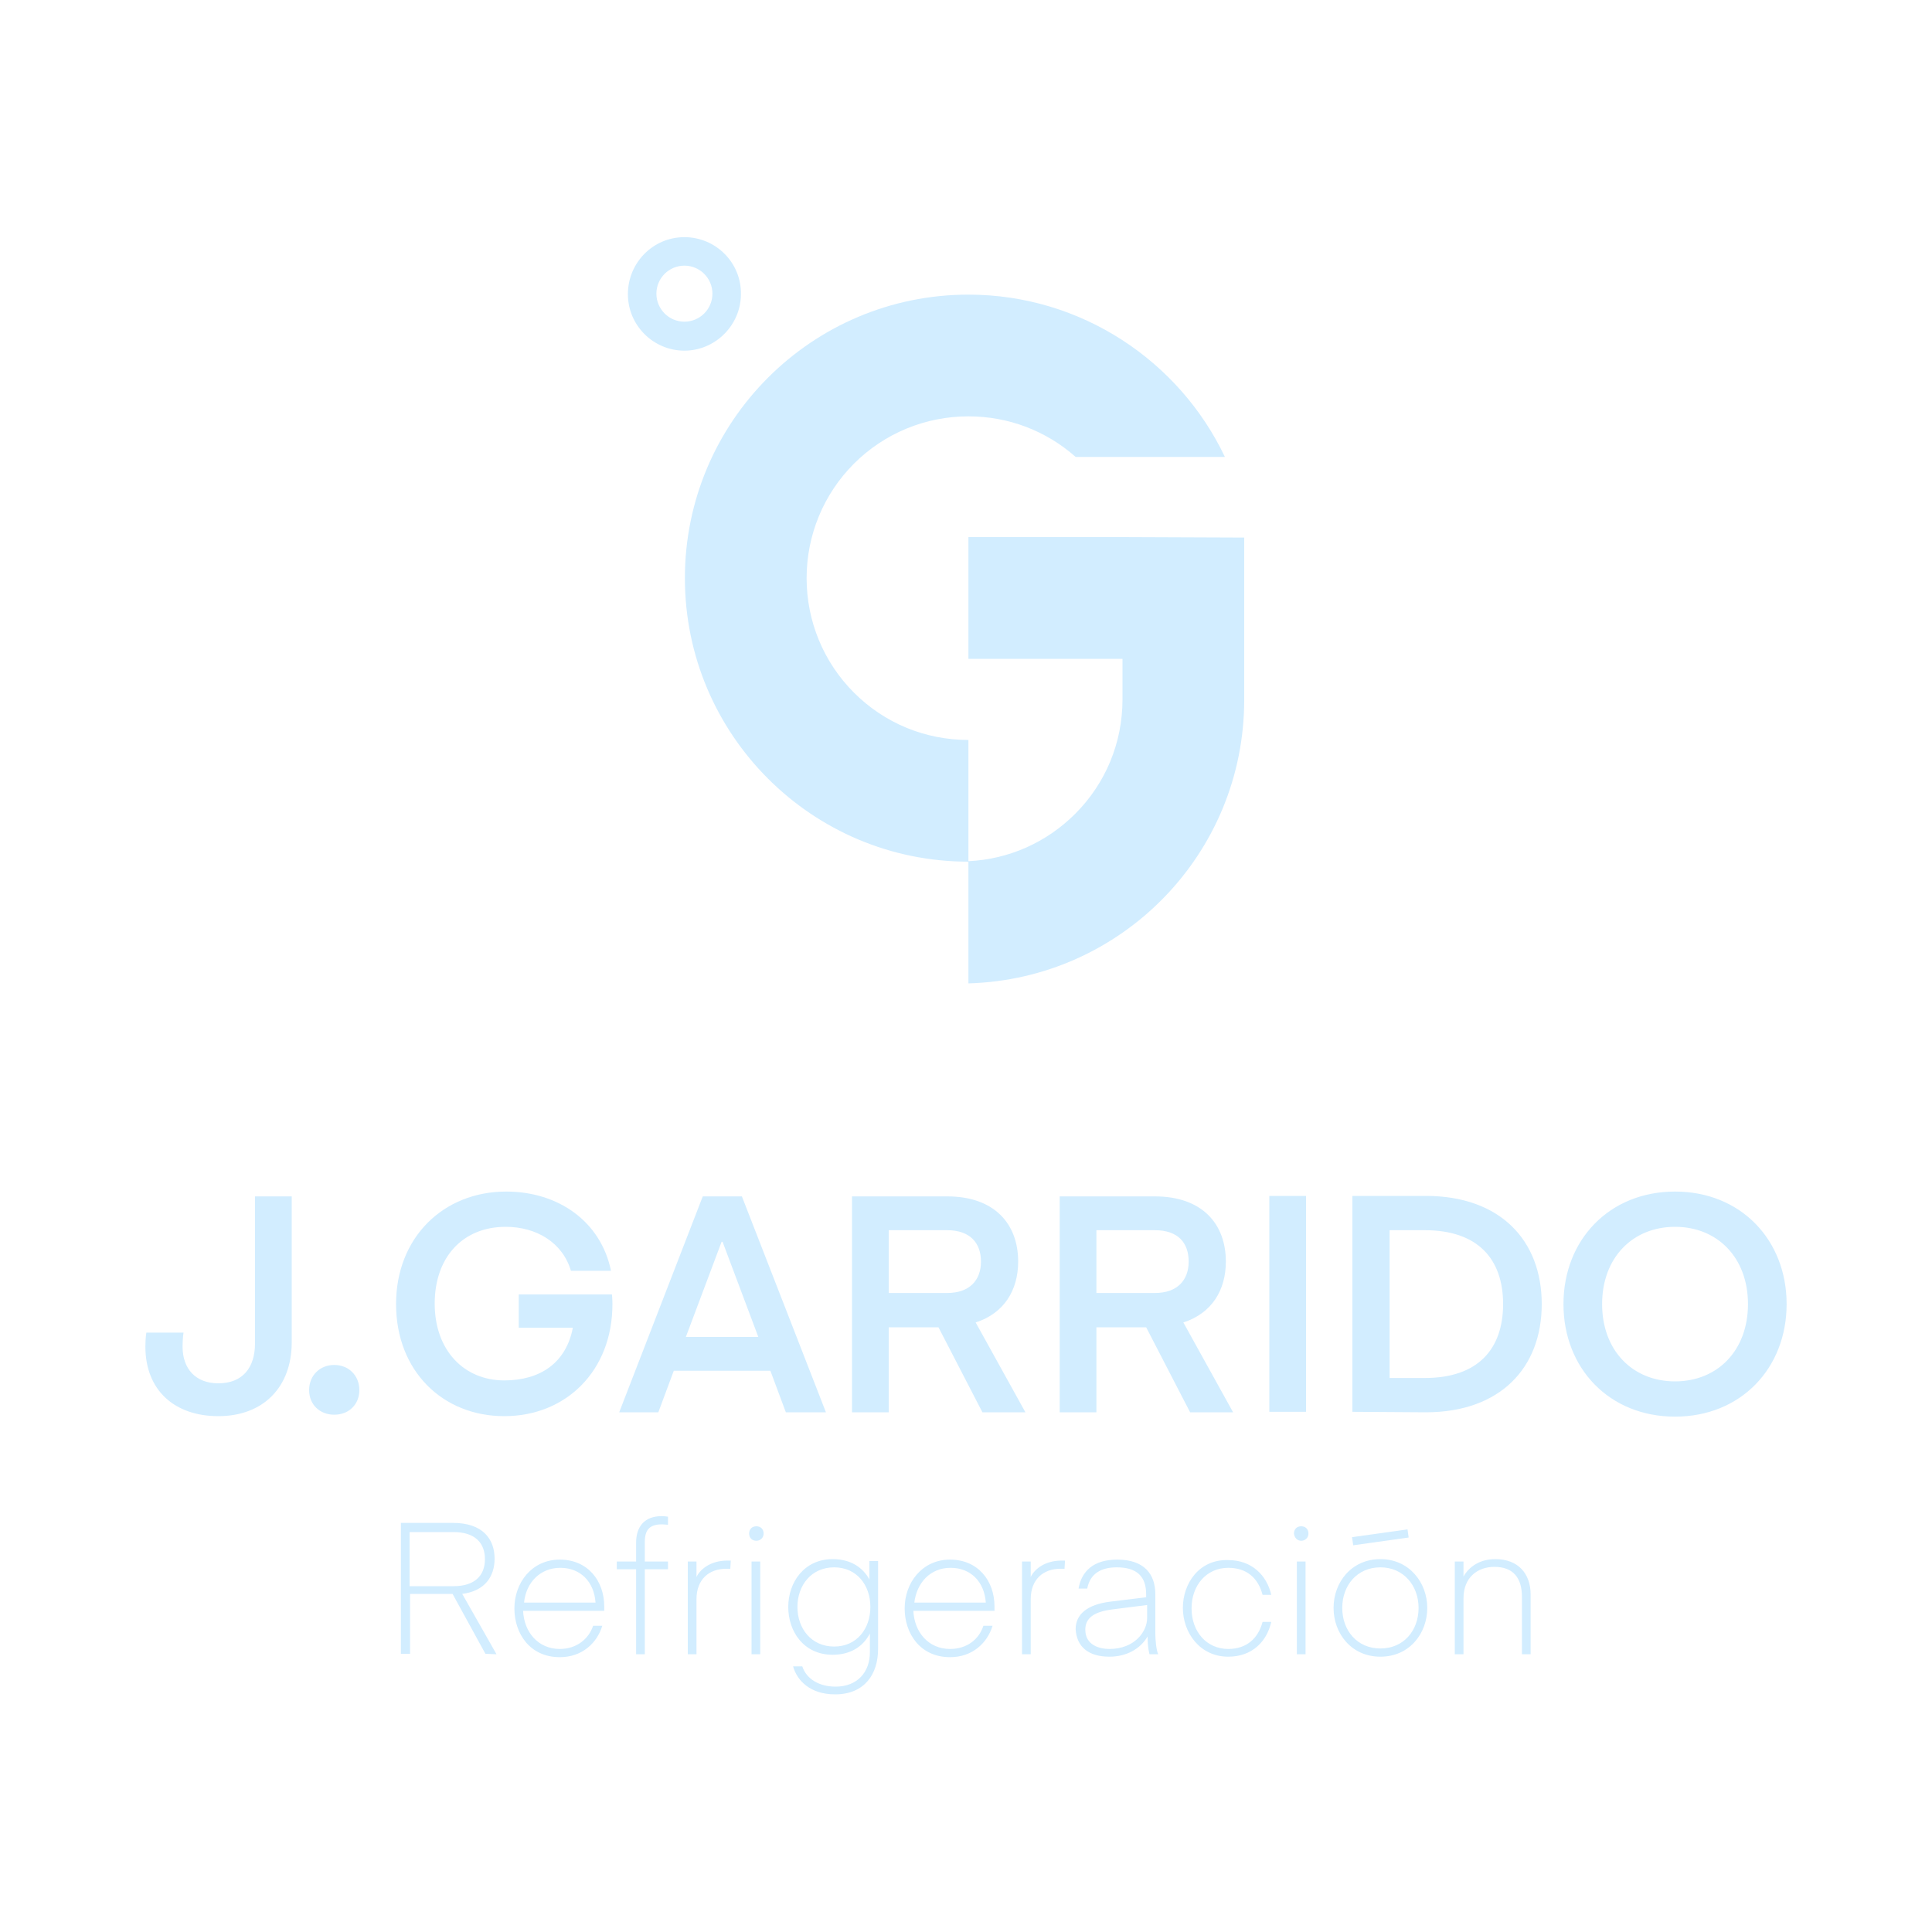 <?xml version="1.0" encoding="utf-8"?>
<!-- Generator: Adobe Illustrator 23.0.1, SVG Export Plug-In . SVG Version: 6.00 Build 0)  -->
<svg version="1.1" id="Capa_1" xmlns="http://www.w3.org/2000/svg" xmlns:xlink="http://www.w3.org/1999/xlink" x="0px" y="0px"
	 viewBox="0 0 400 400" style="enable-background:new 0 0 400 400;" xml:space="preserve">
<style type="text/css">
	.st0{fill:#D2EDFF;}
</style>
<g>
	<g>
		<path class="st0" d="M141.7,49.1c-6.5,0-11.7,5.3-11.7,11.8s5.3,11.7,11.7,11.7s11.7-5.3,11.7-11.7
			C153.5,54.4,148.2,49.1,141.7,49.1 M141.7,55c3.2,0,5.8,2.6,5.8,5.8s-2.6,5.8-5.8,5.8s-5.8-2.6-5.8-5.8S138.5,55,141.7,55"/>
		<path class="st0" d="M232.4,111.2h-31.9v25.2h31.9v8.4l0,0c0,9-3.5,17.4-9.8,23.7c-5.9,5.9-13.7,9.4-22.1,9.8v-25.1
			c-9,0-17.4-3.5-23.7-9.8s-9.8-14.8-9.8-23.7s3.5-17.4,9.8-23.7c6.3-6.3,14.8-9.8,23.7-9.8c8.3,0,16.1,3,22.2,8.4h30.9
			C244.2,74.8,223.9,61,200.5,61c-32.4,0-58.7,26.3-58.7,58.7s26.3,58.7,58.7,58.7v25.2c31.7-0.9,57.1-26.8,57.1-58.7v-8.4v-25.2
			L232.4,111.2L232.4,111.2z"/>
		<path class="st0" d="M323.7,270c0,13.3,9.5,23.3,23.1,23.3s23.1-10,23.1-23.3s-9.5-23.3-23.1-23.3S323.7,256.7,323.7,270
			 M331.7,270c0-9.6,6.3-16,15.1-16c8.8,0,15.1,6.4,15.1,16s-6.3,16-15.1,16S331.7,279.6,331.7,270 M311.2,270
			c0,9.3-5.2,15.3-16.2,15.3h-7.3v-30.6h7.3C306,254.7,311.2,260.7,311.2,270 M295.2,292.4c15.4,0,24-9.2,24-22.4
			c0-13.2-8.6-22.4-24-22.4H280v44.7L295.2,292.4L295.2,292.4z M270.4,247.6h-7.6v44.7h7.6V247.6z M246.1,261.2c0,3.8-2.3,6.5-7,6.5
			H227v-13h12.1C243.9,254.7,246.1,257.3,246.1,261.2 M255.3,292.4L245,273.8c5.9-1.9,8.8-6.7,8.8-12.6c0-7.8-4.9-13.5-14.7-13.5
			h-19.7v44.7h7.6v-17.6h10.3l9.1,17.6H255.3z M203.1,261.2c0,3.8-2.3,6.5-7,6.5H184v-13h12.1C200.8,254.7,203.1,257.3,203.1,261.2
			 M212.3,292.4L202,273.8c5.9-1.9,8.8-6.7,8.8-12.6c0-7.8-4.9-13.5-14.7-13.5h-19.7v44.7h7.6v-17.6h10.3l9.1,17.6H212.3z
			 M149.6,257.1l7.4,19.7h-15l7.4-19.7H149.6z M136.3,292.4l3.2-8.6h20l3.2,8.6h8.3l-17.4-44.7h-8.1l-17.3,44.7H136.3z M52.8,278.1
			c0,5.1-2.6,8.3-7.6,8.3c-4.7,0-7.4-3-7.4-7.6c0-1.8,0.2-2.9,0.2-2.9h-7.7c0,0-0.2,1.1-0.2,2.9c0,9.1,6.1,14.4,15.1,14.4
			c9.3,0,15.2-6,15.2-15.3v-30.2h-7.6V278.1z"/>
		<path class="st0" d="M104.4,285.8c-8.3,0-14.4-6.2-14.4-15.9c0-9.6,5.8-15.9,14.7-15.9c6.4,0,11.8,3.3,13.5,9.1h8.3
			c-2.1-10.2-10.9-16.4-21.7-16.4c-13,0-22.8,9.5-22.8,23.3s9.6,23.2,22.4,23.2s22.4-9.4,22.4-23.2c0-1-0.1-2-0.1-2h-19.3v6.9h11.2
			C117.2,282.2,111.8,285.8,104.4,285.8"/>
		<path class="st0" d="M69.2,292.9c3,0,5.2-2.1,5.2-5.1s-2.2-5.2-5.2-5.2s-5.2,2.2-5.2,5.2C64,290.8,66.2,292.9,69.2,292.9"/>
		<path class="st0" d="M303,323.3h-1.8v19.2h1.8v-11.6c0-4.3,2.9-6.5,6.4-6.5c3.9,0,5.7,2.3,5.7,6.2v11.9h1.8v-12.4
			c0-4.2-2.5-7.3-7.3-7.3c-4.1,0-6,2.5-6.6,3.6V323.3z M268.5,342.5h1.8v-19.2h-1.8V342.5z M269.4,319c0.8,0,1.5-0.6,1.5-1.5
			s-0.6-1.5-1.5-1.5s-1.5,0.6-1.5,1.5C268,318.4,268.6,319,269.4,319 M244.9,332.9c0,5.1,3.5,10.1,9.4,10.1c5,0,8-3.2,8.9-7.2h-1.8
			c-0.9,3.4-3.3,5.6-7.1,5.6c-4.5,0-7.6-3.6-7.6-8.4s3.1-8.4,7.6-8.4c3.8,0,6.2,2.1,7.1,5.6h1.8c-0.9-4-4-7.2-8.9-7.2
			C248.3,322.8,244.9,327.8,244.9,332.9 M229.7,343c3.5,0,6.4-1.6,7.9-4.2c0,2.5,0.4,3.7,0.4,3.7h1.8c-0.4-0.8-0.6-3-0.6-4.2v-8.2
			c0-4.2-2.3-7.2-7.9-7.2c-5,0-7.4,2.5-8,6h1.8c0.6-3.2,3-4.4,6.1-4.4c4.2,0,6.1,1.9,6.1,5.6v0.6l-7.4,0.9c-4.9,0.6-7.2,2.7-7.2,5.7
			C222.9,340.9,225.3,343,229.7,343 M237.5,332.3v2.7c0,2.8-2.6,6.4-7.8,6.4c-2.1,0-5-0.8-5-4c0-2.2,1.5-3.7,5.7-4.2L237.5,332.3z
			 M220.5,323.1c0,0-0.5,0-0.7,0c-3.6,0-5.7,1.9-6.4,3.4v-3.2h-1.8v19.2h1.8v-11.4c0-4.2,2.7-6.3,6.1-6.3c0.5,0,0.9,0,0.9,0
			L220.5,323.1L220.5,323.1z M180.2,332.7c0,4.5-2.8,8.2-7.5,8.2s-7.6-3.7-7.6-8.2s2.9-8.2,7.6-8.2
			C177.4,324.5,180.2,328.2,180.2,332.7 M180.1,327.2c-1.4-2.7-4-4.4-7.7-4.4c-5.9,0-9.2,4.8-9.2,9.9s3.2,9.9,9.2,9.9
			c3.7,0,6.3-1.7,7.7-4.4v3.9c0,4.1-2.6,7.1-7.1,7.1c-3.3,0-6-1.5-6.9-4.2h-1.9c0.8,2.9,3.5,5.8,8.7,5.8c6.1,0,8.9-4.2,8.9-9.4
			v-18.2H180v4H180.1z M155.6,342.5h1.8v-19.2h-1.8V342.5z M156.6,319c0.8,0,1.5-0.6,1.5-1.5s-0.6-1.5-1.5-1.5s-1.5,0.6-1.5,1.5
			S155.7,319,156.6,319 M151.3,323.1c0,0-0.5,0-0.7,0c-3.6,0-5.7,1.9-6.4,3.4v-3.2h-1.8v19.2h1.8v-11.4c0-4.2,2.7-6.3,6.1-6.3
			c0.5,0,0.9,0,0.9,0L151.3,323.1L151.3,323.1z M138.2,314c0,0-0.6-0.1-1.2-0.1c-3.5,0-5.3,2.1-5.3,5.5v3.9h-4v1.6h4v17.6h1.8v-17.6
			h4.8v-1.6h-4.8v-4c0-2.6,1-3.7,3.6-3.7c0.5,0,1.2,0.1,1.2,0.1V314H138.2z M116,324.6c4.2,0,7,2.9,7.3,7.2h-14.8
			C108.9,327.7,111.8,324.6,116,324.6 M125.1,333.4c0,0,0-0.5,0-0.8c0-5.3-3.4-9.7-9.2-9.7c-5.8,0-9.4,4.8-9.4,10.1
			c0,5.2,3.2,10.1,9.4,10.1c4.6,0,7.7-2.9,8.8-6.5h-1.9c-0.9,2.7-3.4,4.8-6.9,4.8c-4.5,0-7.4-3.5-7.6-7.9h16.8V333.4z M100.4,322.8
			c0,3.4-2.1,5.6-6.5,5.6h-9.1v-11.2h9.1C98.4,317.2,100.4,319.5,100.4,322.8 M102.8,342.5L95.7,330c4.7-0.6,6.7-3.6,6.7-7.3
			c0-4-2.4-7.4-8.6-7.4H83v27.1h1.9V330h8.8l6.8,12.4L102.8,342.5L102.8,342.5z"/>
		<path class="st0" d="M196.8,324.6c4.2,0,7,2.9,7.3,7.2h-14.8C189.8,327.7,192.6,324.6,196.8,324.6 M205.9,333.4c0,0,0-0.5,0-0.8
			c0-5.3-3.4-9.7-9.2-9.7s-9.4,4.8-9.4,10.1c0,5.2,3.2,10.1,9.4,10.1c4.6,0,7.7-2.9,8.8-6.5h-1.9c-0.9,2.8-3.4,4.8-6.9,4.8
			c-4.5,0-7.4-3.5-7.6-7.9h16.8V333.4z"/>
		<path class="st0" d="M277.9,332.9c0-4.7,3.1-8.4,7.9-8.4s7.9,3.8,7.9,8.4c0,4.7-3.1,8.4-7.9,8.4S277.9,337.6,277.9,332.9
			 M285.8,343c6,0,9.7-4.8,9.7-10.1c0-5.2-3.7-10.1-9.7-10.1s-9.7,4.8-9.7,10.1C276.1,338.2,279.8,343,285.8,343"/>
	</g>
	
		<rect x="280.1" y="317.5" transform="matrix(0.99 -0.139 0.139 0.99 -41.504 42.862)" class="st0" width="11.6" height="1.7"/>
</g>
</svg>
